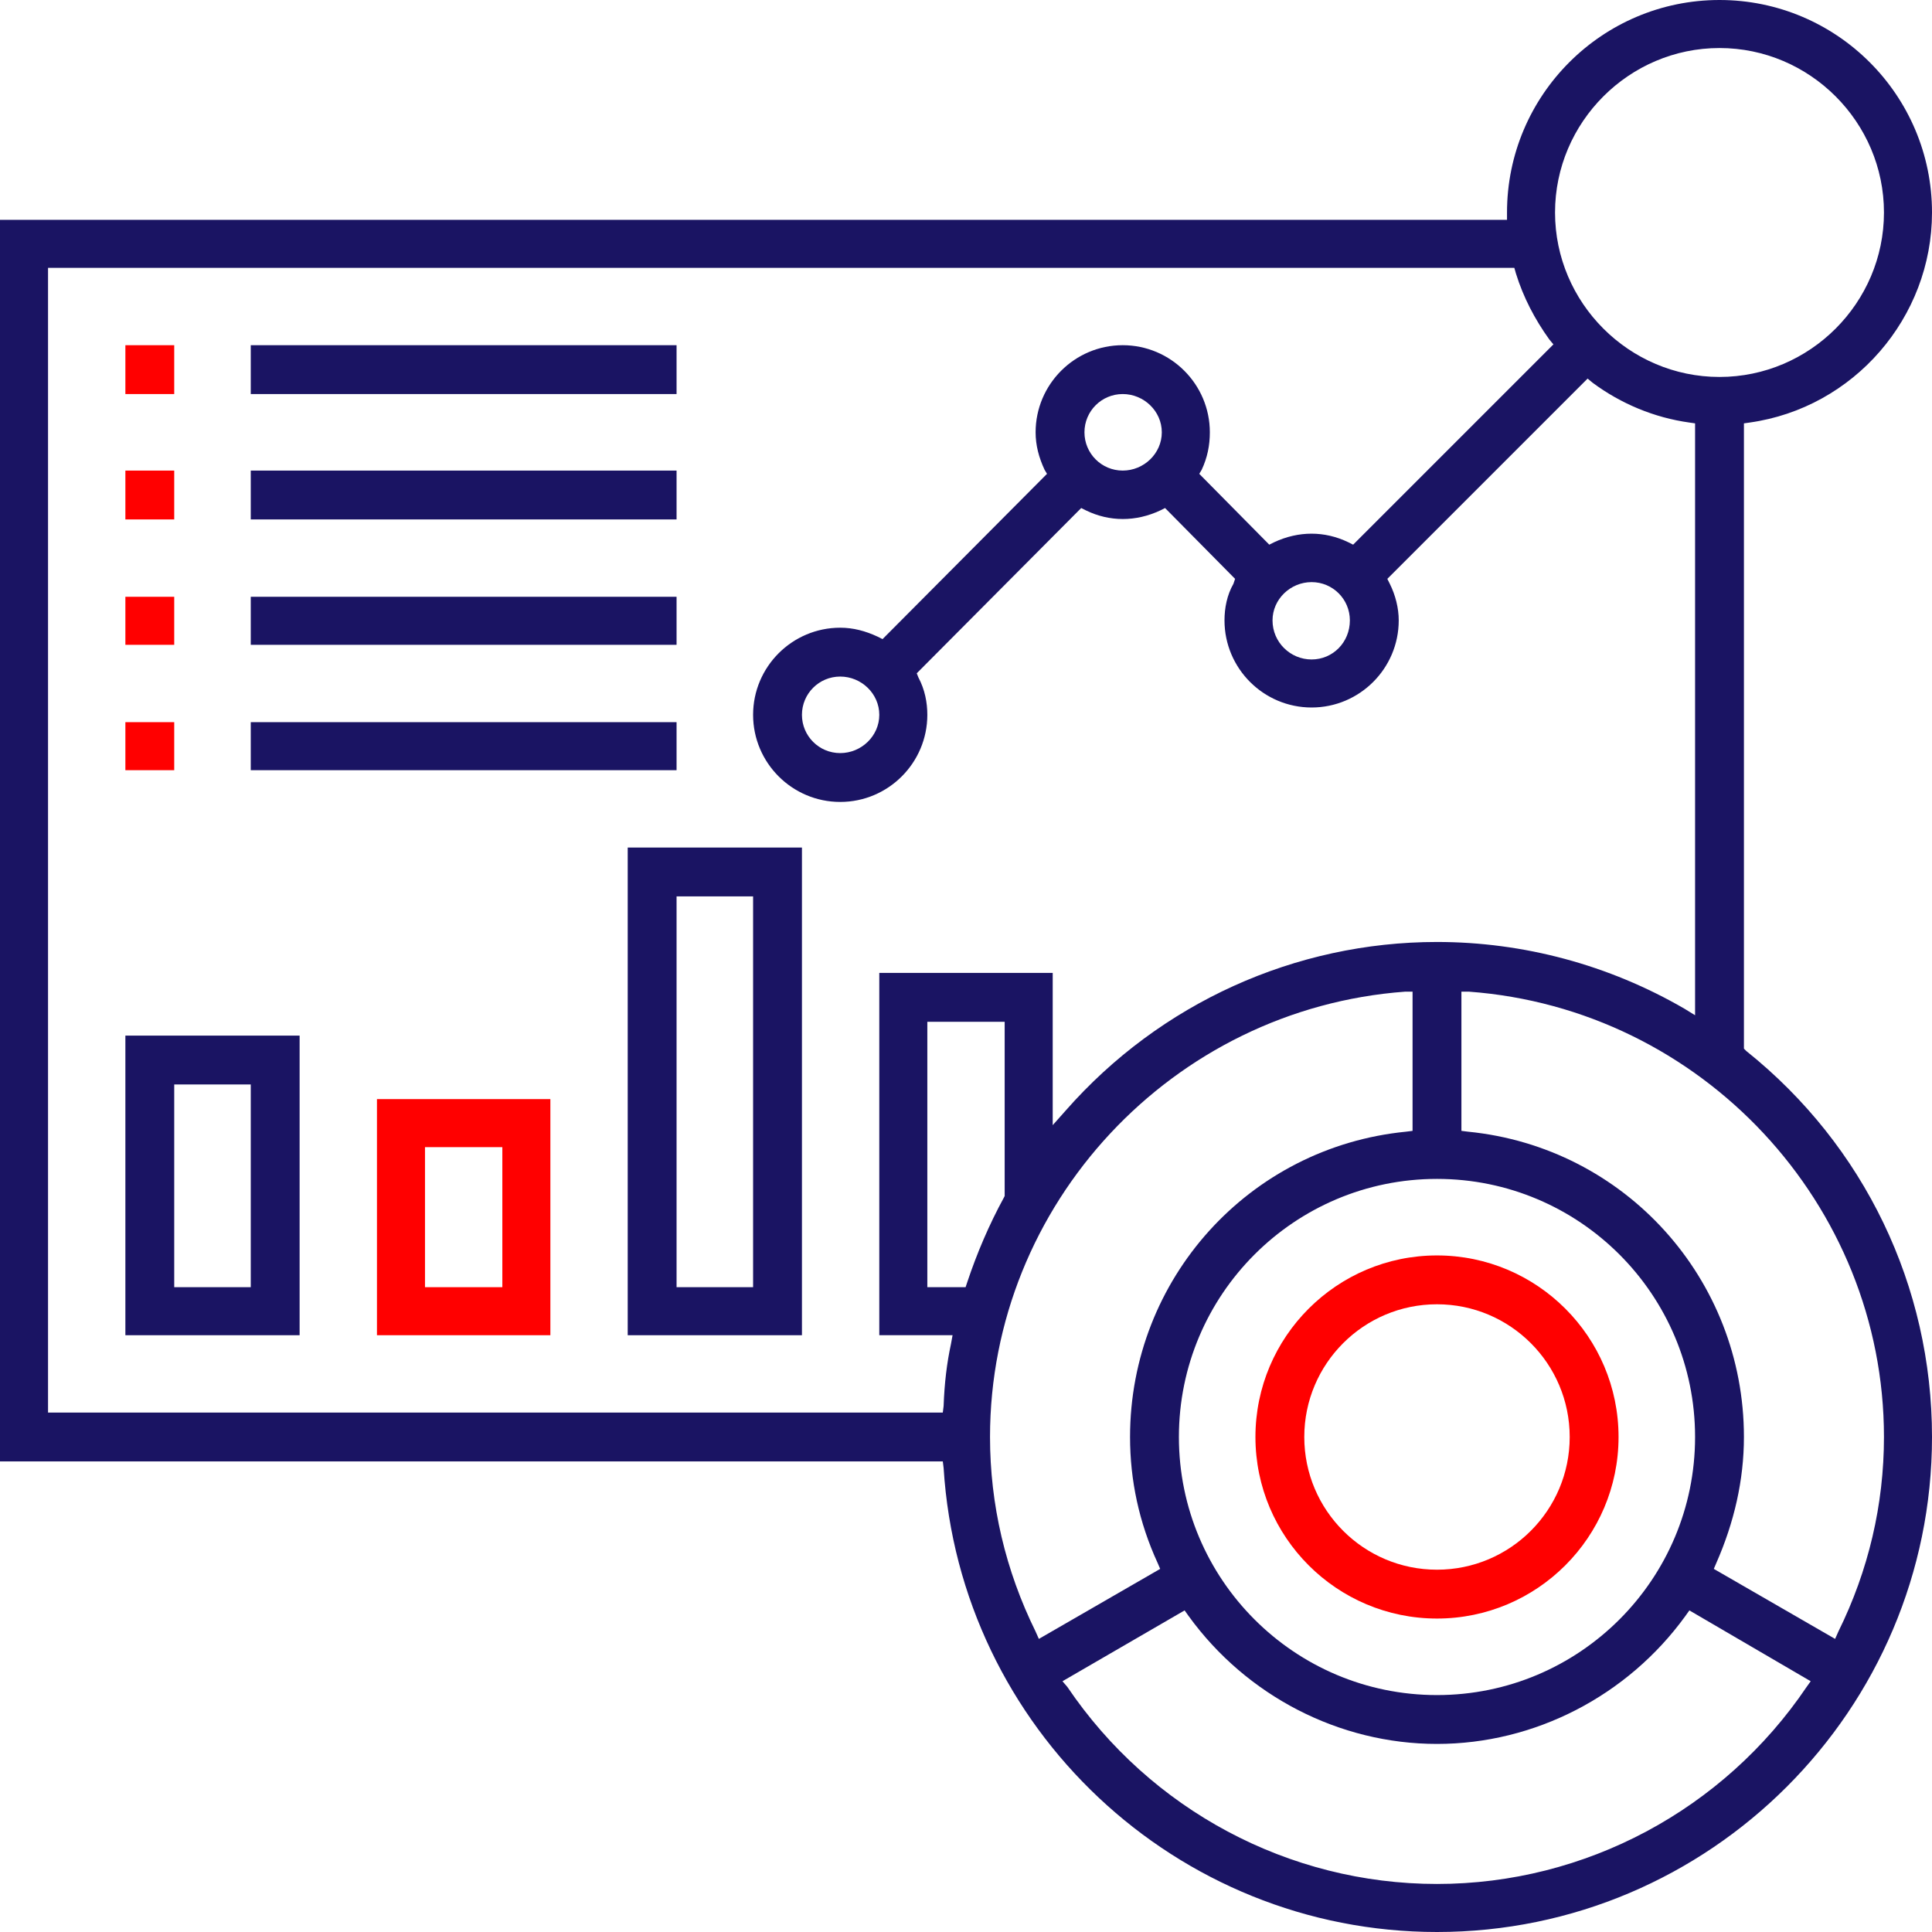 <svg xmlns="http://www.w3.org/2000/svg" xmlns:xlink="http://www.w3.org/1999/xlink" xml:space="preserve" width="23.731mm" height="23.731mm" style="shape-rendering:geometricPrecision; text-rendering:geometricPrecision; image-rendering:optimizeQuality; fill-rule:evenodd; clip-rule:evenodd" viewBox="0 0 2373 2373">
 <defs>
  <style type="text/css">
   <![CDATA[
    .fil1 {fill:#1A1463;fill-rule:nonzero}
    .fil0 {fill:red;fill-rule:nonzero}
   ]]>
  </style>
 </defs>
 <g id="Layer_x0020_1">
  <g id="_2457133089568">
   <polygon class="fil0" points="154,733 154,792 214,792 214,733 "></polygon>
   <polygon class="fil1" points="308,733 308,792 831,792 831,733 "></polygon>
   <polygon class="fil1" points="308,424 308,484 831,484 831,424 "></polygon>
   <polygon class="fil0" points="154,887 154,946 214,946 214,887 "></polygon>
   <polygon class="fil1" points="831,946 831,887 308,887 308,946 "></polygon>
   <polygon class="fil0" points="154,578 154,638 214,638 214,578 "></polygon>
   <path class="fil1" d="M368 1640l0 -368 -214 0 0 368 214 0zm-154 -308l0 0 94 0 0 249 -94 0 0 -249z"></path>
   <polygon class="fil1" points="308,578 308,638 831,638 831,578 "></polygon>
   <path class="fil1" d="M1851 270l-1851 0 0 1525 1158 0 1 8c20,320 286,570 606,570 335,0 608,-273 608,-608 0,-185 -83,-358 -228,-474l-3 -3 0 -768 7 -1c128,-18 224,-129 224,-258 0,-144 -117,-261 -261,-261 -144,0 -261,117 -261,261l0 9zm-665 1311l0 0 -47 0 0 -326 95 0 0 214 -1 2c-18,33 -33,68 -45,104l-2 6zm86 423l0 0c-37,-75 -56,-156 -56,-239 0,-286 224,-526 510,-547l9 0 0 171 -8 1c-193,19 -339,181 -339,375 0,53 11,105 34,155l3 7 -149 86 -4 -9zm493 -556l0 0c175,0 317,142 317,317 0,175 -142,317 -317,317 -175,0 -317,-142 -317,-317 0,-175 142,-317 317,-317zm454 624l0 0c-102,151 -272,242 -454,242 -182,0 -352,-91 -454,-242l-6 -7 150 -87 5 7c71,98 185,157 305,157 120,0 234,-59 305,-157l5 -7 149 87 -5 7zm95 -307l0 0c0,83 -19,164 -56,239l-4 9 -149 -86 3 -7c22,-50 34,-102 34,-155 0,-194 -146,-356 -339,-375l-8 -1 0 -171 9 0c286,21 510,261 510,547zm-202 -1706l0 0c111,0 202,91 202,202 0,111 -91,202 -202,202 -111,0 -202,-91 -202,-202 0,-111 91,-202 202,-202zm-250 277l0 0c9,29 23,56 41,81l5 6 -246 246 -6 -3c-29,-14 -61,-14 -91,0l-6 3 -86 -87 3 -5c7,-15 10,-30 10,-46 0,-59 -48,-107 -107,-107 -59,0 -107,48 -107,107 0,16 4,31 11,46l3 5 -202 203 -6 -3c-15,-7 -30,-11 -46,-11 -59,0 -107,48 -107,107 0,59 48,107 107,107 59,0 107,-48 107,-107 0,-15 -3,-31 -11,-46l-2 -5 202 -203 6 3c29,14 61,14 91,0l6 -3 86 87 -2 6c-8,14 -11,30 -11,45 0,59 48,107 107,107 59,0 107,-48 107,-107 0,-15 -4,-31 -11,-45l-3 -6 246 -246 6 5c35,26 76,43 119,49l7 1 0 727 -13 -8c-93,-54 -198,-82 -304,-82 -174,0 -340,75 -456,207l-16 18 0 -187 -213 0 0 445 90 0 -2 11c-5,23 -8,48 -9,76l-1 8 -1099 0 0 -1406 1801 0 2 7zm-204 426l0 0c0,27 -21,48 -47,48 -26,0 -48,-21 -48,-48 0,-26 22,-47 48,-47 26,0 47,21 47,47zm-231 -231l0 0c0,26 -22,47 -48,47 -26,0 -47,-21 -47,-47 0,-26 21,-47 47,-47 26,0 48,21 48,47zm-347 347l0 0c0,26 -22,47 -48,47 -26,0 -47,-21 -47,-47 0,-26 21,-47 47,-47 26,0 48,21 48,47z"></path>
   <path class="fil0" d="M676 1640l0 -290 -213 0 0 290 213 0zm-154 -231l0 0 95 0 0 172 -95 0 0 -172z"></path>
   <path class="fil1" d="M771 1041l0 599 214 0 0 -599 -214 0zm154 540l0 0 -94 0 0 -480 94 0 0 480z"></path>
   <path class="fil0" d="M1765 1988c123,0 223,-100 223,-223 0,-123 -100,-223 -223,-223 -123,0 -223,100 -223,223 0,123 100,223 223,223zm0 -386l0 0c90,0 163,73 163,163 0,90 -73,163 -163,163 -90,0 -163,-73 -163,-163 0,-90 73,-163 163,-163z"></path>
   <polygon class="fil0" points="154,424 154,484 214,484 214,424 "></polygon>
  </g>
 </g>
</svg>